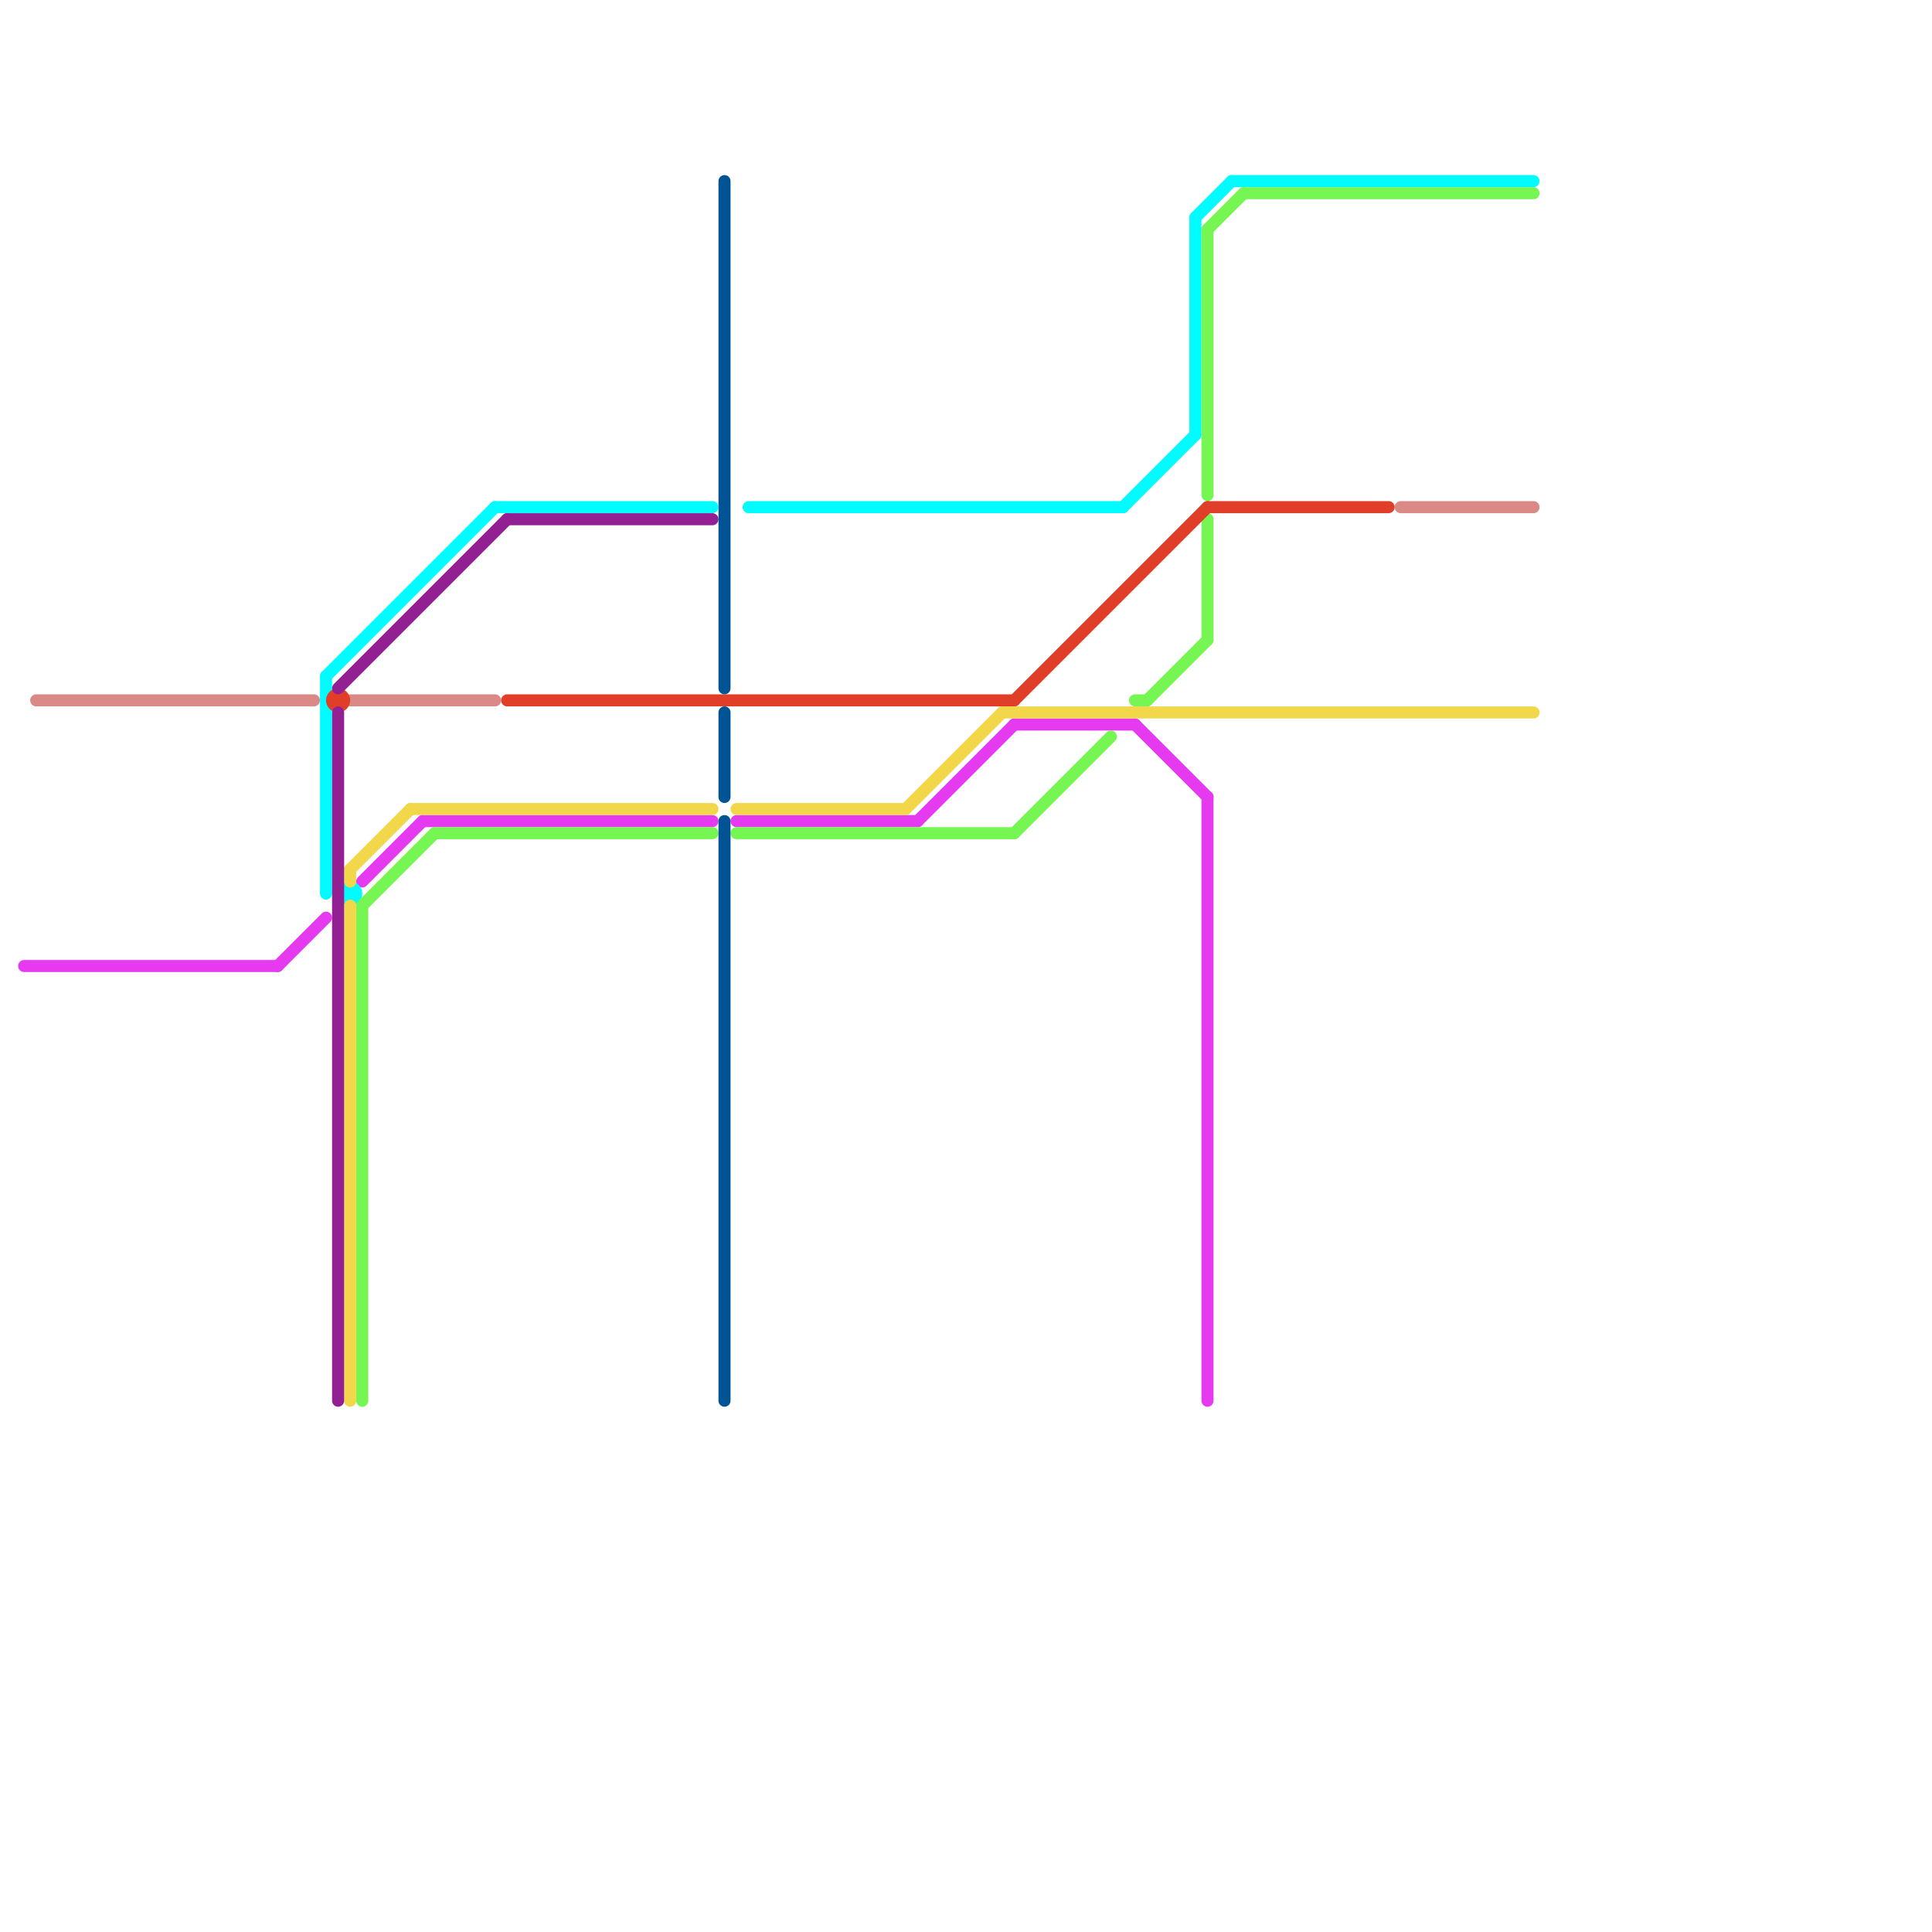 
<svg version="1.1" xmlns="http://www.w3.org/2000/svg" viewBox="0 0 160 160">
<style>text { font: 1px Helvetica; font-weight: 600; white-space: pre; dominant-baseline: central; } line { stroke-width: 1; fill: none; stroke-linecap: round; stroke-linejoin: round; } .c0 { stroke: #da8986 } .c1 { stroke: #e63af1 } .c2 { stroke: #00fcff } .c3 { stroke: #76f652 } .c4 { stroke: #e03e29 } .c5 { stroke: #f3d74a } .c6 { stroke: #932092 } .c7 { stroke: #005493 }</style><defs><g id="wm-xf"><circle r="1.2" fill="#000"/><circle r="0.9" fill="#fff"/><circle r="0.6" fill="#000"/><circle r="0.3" fill="#fff"/></g><g id="wm"><circle r="0.6" fill="#000"/><circle r="0.3" fill="#fff"/></g></defs><line class="c0" x1="29" y1="58" x2="41" y2="58"/><line class="c0" x1="116" y1="42" x2="127" y2="42"/><line class="c0" x1="3" y1="58" x2="26" y2="58"/><line class="c1" x1="23" y1="80" x2="27" y2="76"/><line class="c1" x1="100" y1="66" x2="100" y2="116"/><line class="c1" x1="84" y1="60" x2="94" y2="60"/><line class="c1" x1="76" y1="68" x2="84" y2="60"/><line class="c1" x1="61" y1="68" x2="76" y2="68"/><line class="c1" x1="35" y1="68" x2="59" y2="68"/><line class="c1" x1="94" y1="60" x2="100" y2="66"/><line class="c1" x1="2" y1="80" x2="23" y2="80"/><line class="c1" x1="30" y1="73" x2="35" y2="68"/><line class="c2" x1="102" y1="15" x2="127" y2="15"/><line class="c2" x1="41" y1="42" x2="59" y2="42"/><line class="c2" x1="99" y1="18" x2="99" y2="36"/><line class="c2" x1="62" y1="42" x2="93" y2="42"/><line class="c2" x1="27" y1="56" x2="41" y2="42"/><line class="c2" x1="99" y1="18" x2="102" y2="15"/><line class="c2" x1="27" y1="56" x2="27" y2="74"/><line class="c2" x1="93" y1="42" x2="99" y2="36"/><circle cx="29" cy="74" r="1" fill="#00fcff" /><line class="c3" x1="36" y1="69" x2="59" y2="69"/><line class="c3" x1="100" y1="19" x2="103" y2="16"/><line class="c3" x1="61" y1="69" x2="84" y2="69"/><line class="c3" x1="100" y1="43" x2="100" y2="53"/><line class="c3" x1="95" y1="58" x2="100" y2="53"/><line class="c3" x1="30" y1="75" x2="36" y2="69"/><line class="c3" x1="100" y1="19" x2="100" y2="41"/><line class="c3" x1="103" y1="16" x2="127" y2="16"/><line class="c3" x1="94" y1="58" x2="95" y2="58"/><line class="c3" x1="84" y1="69" x2="92" y2="61"/><line class="c3" x1="30" y1="75" x2="30" y2="116"/><line class="c4" x1="100" y1="42" x2="115" y2="42"/><line class="c4" x1="42" y1="58" x2="84" y2="58"/><line class="c4" x1="84" y1="58" x2="100" y2="42"/><circle cx="28" cy="58" r="1" fill="#e03e29" /><line class="c5" x1="29" y1="75" x2="29" y2="116"/><line class="c5" x1="83" y1="59" x2="127" y2="59"/><line class="c5" x1="61" y1="67" x2="75" y2="67"/><line class="c5" x1="34" y1="67" x2="59" y2="67"/><line class="c5" x1="29" y1="72" x2="34" y2="67"/><line class="c5" x1="75" y1="67" x2="83" y2="59"/><line class="c5" x1="29" y1="72" x2="29" y2="73"/><line class="c6" x1="28" y1="57" x2="42" y2="43"/><line class="c6" x1="28" y1="59" x2="28" y2="116"/><line class="c6" x1="42" y1="43" x2="59" y2="43"/><line class="c7" x1="60" y1="68" x2="60" y2="116"/><line class="c7" x1="60" y1="15" x2="60" y2="57"/><line class="c7" x1="60" y1="59" x2="60" y2="66"/>
</svg>
